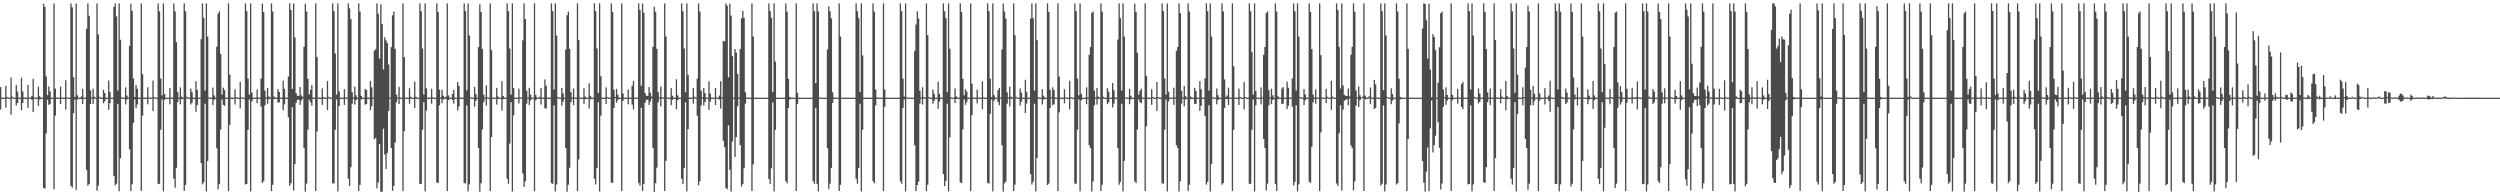<?xml version="1.0" encoding="UTF-8"?>
<svg xmlns="http://www.w3.org/2000/svg" width="1920" height="150">
  <path d="M0 66.853h1v17.289H0zM1 74.842h1v1.000H1zM2 74.995h1v1.000H2zM3 74.995h1v1.000H3zM4 65.989h1v16.710H4zM5 74.429h1v1.214H5zM6 74.995h1v1.000H6zM7 74.996h1v1.000H7zM8 59.476h1v28.570H8zM9 74.257h1v1.307H9zM10 74.995h1v1.000H10zM11 74.995h1v1.000H11zM12 65.338h1v15.688H12zM13 70.335h1v8.769H13zM14 74.925h1v1.000H14zM15 74.995h1v1.000H15zM16 59.654h1v24.884H16zM17 70.171h1v8.988H17zM18 74.909h1v1.000H18zM19 74.996h1v1.000H19zM20 74.995h1v1.000H20zM21 65.132h1v17.686H21zM22 74.748h1v1.000H22zM23 74.995h1v1.000H23zM24 73.573h1v2.999H24zM25 60.517h1v25.603H25zM26 74.761h1v1.000H26zM27 74.994h1v1.000H27zM28 74.995h1v1.000H28zM29 66.546h1v14.792H29zM30 73.839h1v2.541H30zM31 74.995h1v1.000H31zM32 74.995h1v1.000H32zM33 2.863h1v141.459H33zM34 5.317h1v139.565H34zM35 58.588h1v43.944H35zM36 73.075h1v3.499H36zM37 66.352h1v14.227H37zM38 70.205h1v9.573H38zM39 74.933h1v1.000H39zM40 74.997h1v1.000H40zM41 2.645h1v142.671H41zM42 68.017h1v20.812H42zM43 74.926h1v1.000H43zM44 74.987h1v1.000H44zM45 74.988h1v1.000H45zM46 66.456h1v13.502H46zM47 74.778h1v1.000H47zM48 74.995h1v1.000H48zM49 74.995h1v1.000H49zM50 61.628h1v22.585H50zM51 74.658h1v1.000H51zM52 74.995h1v1.000H52zM53 74.996h1v1.000H53zM54 2.605h1v140.200H54zM55 5.678h1v138.471H55zM56 59.273h1v27.604H56zM57 74.401h1v2.102H57zM58 2.598h1v143.477H58zM59 73.192h1v3.288H59zM60 75.001h1v1.000H60zM61 74.990h1v1.000H61zM62 74.034h1v1.996H62zM63 68.254h1v11.563H63zM64 74.888h1v1.000H64zM65 74.995h1v1.000H65zM66 22.081h1v108.526H66zM67 2.608h1v139.859H67zM68 12.108h1v129.329H68zM69 69.360h1v10.500H69zM70 74.797h1v1.000H70zM71 68.159h1v11.564H71zM72 74.288h1v1.396H72zM73 74.998h1v1.000H73zM74 2.618h1v143.864H74zM75 26.415h1v116.208H75zM76 74.268h1v1.324H76zM77 74.992h1v1.000H77zM78 74.988h1v1.000H78zM79 68.910h1v10.382H79zM80 71.352h1v6.465H80zM81 74.957h1v1.000H81zM82 74.994h1v1.000H82zM83 61.829h1v22.520H83zM84 70.616h1v8.588H84zM85 74.904h1v1.000H85zM86 74.994h1v1.000H86zM87 5.253h1v130.007H87zM88 2.626h1v139.794H88zM89 12.562h1v128.503H89zM90 69.416h1v10.398H90zM91 2.617h1v144.244H91zM92 30.512h1v91.118H92zM93 74.722h1v1.000H93zM94 74.992h1v1.000H94zM95 74.990h1v1.000H95zM96 67.107h1v13.131H96zM97 73.355h1v3.202H97zM98 74.995h1v1.000H98zM99 35.242h1v79.308H99zM100 2.804h1v143.916H100zM101 8.272h1v133.244H101zM102 60.283h1v34.079H102zM103 74.443h1v1.945H103zM104 65.292h1v17.850H104zM105 68.264h1v11.974H105zM106 74.908h1v1.000H106zM107 74.997h1v1.000H107zM108 2.613h1v144.022H108zM109 56.972h1v31.979H109zM110 74.907h1v1.000H110zM111 74.988h1v1.000H111zM112 74.989h1v1.000H112zM113 67.036h1v13.089H113zM114 74.702h1v1.000H114zM115 74.996h1v1.000H115zM116 74.995h1v1.000H116zM117 61.917h1v23.507H117zM118 74.552h1v1.000H118zM119 74.995h1v1.000H119zM120 74.995h1v1.000H120zM121 2.597h1v138.880H121zM122 8.751h1v132.376H122zM123 60.348h1v39.332H123zM124 73.293h1v3.086H124zM125 2.614h1v144.334H125zM126 72.255h1v4.351H126zM127 74.990h1v1.000H127zM128 74.991h1v1.000H128zM129 74.991h1v1.000H129zM130 67.683h1v12.483H130zM131 74.829h1v1.000H131zM132 74.995h1v1.000H132zM133 2.596h1v134.653H133zM134 8.770h1v135.401H134zM135 32.418h1v96.452H135zM136 70.810h1v7.741H136zM137 74.926h1v1.000H137zM138 67.090h1v13.091H138zM139 74.177h1v1.944H139zM140 74.998h1v1.000H140zM141 2.615h1v144.065H141zM142 8.722h1v133.305H142zM143 74.294h1v1.307H143zM144 74.993h1v1.000H144zM145 74.989h1v1.000H145zM146 68.075h1v12.130H146zM147 70.791h1v7.986H147zM148 74.943h1v1.000H148zM149 74.996h1v1.000H149zM150 62.346h1v23.485H150zM151 69.061h1v11.626H151zM152 74.895h1v1.000H152zM153 74.994h1v1.000H153zM154 30.089h1v95.180H154zM155 2.609h1v139.007H155zM156 13.742h1v126.267H156zM157 69.554h1v10.138H157zM158 2.609h1v144.379H158zM159 28.065h1v95.510H159zM160 74.747h1v1.000H160zM161 74.993h1v1.000H161zM162 74.990h1v1.000H162zM163 67.205h1v13.528H163zM164 73.335h1v3.217H164zM165 74.981h1v1.000H165zM166 35.946h1v77.922H166zM167 10.421h1v134.870H167zM168 8.594h1v132.627H168zM169 41.410h1v58.139H169zM170 72.673h1v3.693H170zM171 67.282h1v13.272H171zM172 69.190h1v12.139H172zM173 74.903h1v1.000H173zM174 74.998h1v1.000H174zM175 2.612h1v144.106H175zM176 57.373h1v38.543H176zM177 74.919h1v1.000H177zM178 74.988h1v1.000H178zM179 74.988h1v1.000H179zM180 68.565h1v11.696H180zM181 74.596h1v1.000H181zM182 74.996h1v1.000H182zM183 74.995h1v1.000H183zM184 62.831h1v20.453H184zM185 74.636h1v1.000H185zM186 74.995h1v1.000H186zM187 74.994h1v1.000H187zM188 2.606h1v139.082H188zM189 8.533h1v132.669H189zM190 60.328h1v39.396H190zM191 72.635h1v3.756H191zM192 2.614h1v144.394H192zM193 70.995h1v6.842H193zM194 74.937h1v1.000H194zM195 74.989h1v1.000H195zM196 74.991h1v1.000H196zM197 68.777h1v10.484H197zM198 74.835h1v1.000H198zM199 74.995h1v1.000H199zM200 60.391h1v21.353H200zM201 2.718h1v137.845H201zM202 9.234h1v129.858H202zM203 69.647h1v11.245H203zM204 74.808h1v1.000H204zM205 67.607h1v12.062H205zM206 74.026h1v2.059H206zM207 74.998h1v1.000H207zM208 2.613h1v144.114H208zM209 8.861h1v133.050H209zM210 74.202h1v1.870H210zM211 74.994h1v1.000H211zM212 74.989h1v1.000H212zM213 68.449h1v10.317H213zM214 70.678h1v7.966H214zM215 74.929h1v1.000H215zM216 74.995h1v1.000H216zM217 61.928h1v22.819H217zM218 68.248h1v11.941H218zM219 74.902h1v1.000H219zM220 74.995h1v1.000H220zM221 58.793h1v31.306H221zM222 2.605h1v140.100H222zM223 7.665h1v133.029H223zM224 68.290h1v14.076H224zM225 2.706h1v143.671H225zM226 28.649h1v97.423H226zM227 71.522h1v7.419H227zM228 73.553h1v3.080H228zM229 73.578h1v3.000H229zM230 66.819h1v13.718H230zM231 73.338h1v3.811H231zM232 74.280h1v1.374H232zM233 35.966h1v77.800H233zM234 2.862h1v144.288H234zM235 8.794h1v132.231H235zM236 60.479h1v39.084H236zM237 72.568h1v4.021H237zM238 69.064h1v9.554H238zM239 65.420h1v15.746H239zM240 74.824h1v1.000H240zM241 74.904h1v1.000H241zM242 2.610h1v144.097H242zM243 43.762h1v57.186H243zM244 74.879h1v1.000H244zM245 74.972h1v1.000H245zM246 74.968h1v1.000H246zM247 67.899h1v12.638H247zM248 74.515h1v1.099H248zM249 74.989h1v1.000H249zM250 74.993h1v1.000H250zM251 62.267h1v22.323H251zM252 74.351h1v1.208H252zM253 74.996h1v1.000H253zM254 74.995h1v1.000H254zM255 2.600h1v138.102H255zM256 8.541h1v132.490H256zM257 41.088h1v58.584H257zM258 72.640h1v3.747H258zM259 2.611h1v144.405H259zM260 70.216h1v11.204H260zM261 74.950h1v1.000H261zM262 74.991h1v1.000H262zM263 74.991h1v1.000H263zM264 68.456h1v12.142H264zM265 74.772h1v1.000H265zM266 74.995h1v1.000H266zM267 2.599h1v134.608H267zM268 6.375h1v136.442H268zM269 14.569h1v113.868H269zM270 70.849h1v8.758H270zM271 74.825h1v1.000H271zM272 66.509h1v13.789H272zM273 73.225h1v3.703H273zM274 74.986h1v1.000H274zM275 2.614h1v144.108H275zM276 8.882h1v133.019H276zM277 73.629h1v2.754H277zM278 74.995h1v1.000H278zM279 74.988h1v1.000H279zM280 68.227h1v12.147H280zM281 69.135h1v10.747H281zM282 74.910h1v1.000H282zM283 74.995h1v1.000H283zM284 62.178h1v22.550H284zM285 67.043h1v14.663H285zM286 74.894h1v1.000H286zM287 38.971h1v67.918H287zM288 37.841h1v68.118H288zM289 2.611h1v142.021H289zM290 10.605h1v129.506H290zM291 45.026h1v65.619H291zM292 3.270h1v143.985H292zM293 18.327h1v128.966H293zM294 53.339h1v45.468H294zM295 28.620h1v90.064H295zM296 31.012h1v98.775H296zM297 33.068h1v84.366H297zM298 49.530h1v35.764H298zM299 74.948h1v1.000H299zM300 36.175h1v77.465H300zM301 11.761h1v134.815H301zM302 8.795h1v133.952H302zM303 37.518h1v71.967H303zM304 72.686h1v5.812H304zM305 74.888h1v1.000H305zM306 66.700h1v13.182H306zM307 74.882h1v1.000H307zM308 74.997h1v1.000H308zM309 2.612h1v144.131H309zM310 43.891h1v56.976H310zM311 74.862h1v1.000H311zM312 74.990h1v1.000H312zM313 74.988h1v1.000H313zM314 67.791h1v11.927H314zM315 74.229h1v1.547H315zM316 74.995h1v1.000H316zM317 74.995h1v1.000H317zM318 62.690h1v20.312H318zM319 74.253h1v1.517H319zM320 74.995h1v1.000H320zM321 74.994h1v1.000H321zM322 2.611h1v138.672H322zM323 8.612h1v132.622H323zM324 37.267h1v62.354H324zM325 72.644h1v5.911H325zM326 2.615h1v144.404H326zM327 67.714h1v17.227H327zM328 74.931h1v1.000H328zM329 74.991h1v1.000H329zM330 74.991h1v1.000H330zM331 68.203h1v11.443H331zM332 74.770h1v1.000H332zM333 74.995h1v1.000H333zM334 74.995h1v1.000H334zM335 2.568h1v137.684H335zM336 9.152h1v131.447H336zM337 68.807h1v12.078H337zM338 74.809h1v1.000H338zM339 68.978h1v10.272H339zM340 73.496h1v2.890H340zM341 74.963h1v1.000H341zM342 74.176h1v1.687H342zM343 2.613h1v144.123H343zM344 73.199h1v3.668H344zM345 74.995h1v1.000H345zM346 74.988h1v1.000H346zM347 72.174h1v4.626H347zM348 68.913h1v10.702H348zM349 74.920h1v1.000H349zM350 74.995h1v1.000H350zM351 62.956h1v21.882H351zM352 66.041h1v15.842H352zM353 74.860h1v1.000H353zM354 74.995h1v1.000H354zM355 74.977h1v1.000H355zM356 2.605h1v137.886H356zM357 8.487h1v132.526H357zM358 69.363h1v11.593H358zM359 2.613h1v144.405H359zM360 27.232h1v114.399H360zM361 74.498h1v1.000H361zM362 74.995h1v1.000H362zM363 74.990h1v1.000H363zM364 66.743h1v15.213H364zM365 72.270h1v5.267H365zM366 74.943h1v1.000H366zM367 36.141h1v77.540H367zM368 3.306h1v143.966H368zM369 9.112h1v131.631H369zM370 37.601h1v61.791H370zM371 72.684h1v5.813H371zM372 74.929h1v1.000H372zM373 65.598h1v15.535H373zM374 74.770h1v1.000H374zM375 74.996h1v1.000H375zM376 2.612h1v144.125H376zM377 38.511h1v66.701H377zM378 74.842h1v1.000H378zM379 74.989h1v1.000H379zM380 74.989h1v1.000H380zM381 67.600h1v12.745H381zM382 74.144h1v1.734H382zM383 74.996h1v1.000H383zM384 74.995h1v1.000H384zM385 62.236h1v22.642H385zM386 73.727h1v2.471H386zM387 74.995h1v1.000H387zM388 74.994h1v1.000H388zM389 2.603h1v134.704H389zM390 8.572h1v132.579H390zM391 37.247h1v73.039H391zM392 72.642h1v5.920H392zM393 2.611h1v144.410H393zM394 67.631h1v21.016H394zM395 74.936h1v1.000H395zM396 74.991h1v1.000H396zM397 74.991h1v1.000H397zM398 68.068h1v11.449H398zM399 74.649h1v1.000H399zM400 74.995h1v1.000H400zM401 30.977h1v102.178H401zM402 2.598h1v140.982H402zM403 14.576h1v124.682H403zM404 69.650h1v9.956H404zM405 74.809h1v1.000H405zM406 67.359h1v13.378H406zM407 72.495h1v4.766H407zM408 74.953h1v1.000H408zM409 74.996h1v1.000H409zM410 2.614h1v144.111H410zM411 72.930h1v4.083H411zM412 74.995h1v1.000H412zM413 74.989h1v1.000H413zM414 74.307h1v1.455H414zM415 67.609h1v12.726H415zM416 74.877h1v1.000H416zM417 74.994h1v1.000H417zM418 60.972h1v22.203H418zM419 65.872h1v17.458H419zM420 74.829h1v1.000H420zM421 74.995h1v1.000H421zM422 74.995h1v1.000H422zM423 2.602h1v138.114H423zM424 8.562h1v132.662H424zM425 68.732h1v12.222H425zM426 2.613h1v144.404H426zM427 27.228h1v114.408H427zM428 74.445h1v1.000H428zM429 74.995h1v1.000H429zM430 74.990h1v1.000H430zM431 67.484h1v13.678H431zM432 71.710h1v6.462H432zM433 74.946h1v1.000H433zM434 37.982h1v75.721H434zM435 11.679h1v135.554H435zM436 8.857h1v132.981H436zM437 37.466h1v91.368H437zM438 70.867h1v7.638H438zM439 74.923h1v1.000H439zM440 67.925h1v12.766H440zM441 74.784h1v1.000H441zM442 74.997h1v1.000H442zM443 2.614h1v144.125H443zM444 30.784h1v91.662H444zM445 74.814h1v1.000H445zM446 74.989h1v1.000H446zM447 74.989h1v1.000H447zM448 67.851h1v11.939H448zM449 74.213h1v1.905H449zM450 74.995h1v1.000H450zM451 74.995h1v1.000H451zM452 64.023h1v19.273H452zM453 73.660h1v2.615H453zM454 74.995h1v1.000H454zM455 74.994h1v1.000H455zM456 2.604h1v134.707H456zM457 8.656h1v132.898H457zM458 37.226h1v91.828H458zM459 71.438h1v7.125H459zM460 2.614h1v144.405H460zM461 58.516h1v30.339H461zM462 74.924h1v1.000H462zM463 74.990h1v1.000H463zM464 74.989h1v1.000H464zM465 67.197h1v12.615H465zM466 74.550h1v1.000H466zM467 74.995h1v1.000H467zM468 74.995h1v1.000H468zM469 2.594h1v137.559H469zM470 9.201h1v131.342H470zM471 68.794h1v14.076H471zM472 74.454h1v1.000H472zM473 68.200h1v10.763H473zM474 72.731h1v4.279H474zM475 74.959h1v1.000H475zM476 74.995h1v1.000H476zM477 2.613h1v144.120H477zM478 71.817h1v5.589H478zM479 74.955h1v1.000H479zM480 74.988h1v1.000H480zM481 74.990h1v1.000H481zM482 68.742h1v11.422H482zM483 74.854h1v1.000H483zM484 74.995h1v1.000H484zM485 65.887h1v14.428H485zM486 62.175h1v21.883H486zM487 74.845h1v1.000H487zM488 74.995h1v1.000H488zM489 74.995h1v1.000H489zM490 2.599h1v137.804H490zM491 7.567h1v134.993H491zM492 65.948h1v16.848H492zM493 2.752h1v143.966H493zM494 9.831h1v131.402H494zM495 71.551h1v7.326H495zM496 73.553h1v3.083H496zM497 73.575h1v3.004H497zM498 66.859h1v13.743H498zM499 71.252h1v6.791H499zM500 74.114h1v1.539H500zM501 36.007h1v77.728H501zM502 5.248h1v142.059H502zM503 9.125h1v131.571H503zM504 37.490h1v91.222H504zM505 70.794h1v7.775H505zM506 74.723h1v1.000H506zM507 66.441h1v15.310H507zM508 74.752h1v1.000H508zM509 74.898h1v1.000H509zM510 2.612h1v144.101H510zM511 28.062h1v95.452H511zM512 74.742h1v1.000H512zM513 74.971h1v1.000H513zM514 74.966h1v1.000H514zM515 67.740h1v13.005H515zM516 73.495h1v3.178H516zM517 74.975h1v1.000H517zM518 74.990h1v1.000H518zM519 60.855h1v23.061H519zM520 73.159h1v3.907H520zM521 74.994h1v1.000H521zM522 74.995h1v1.000H522zM523 2.602h1v134.707H523zM524 8.634h1v132.614H524zM525 37.230h1v91.791H525zM526 70.799h1v7.764H526zM527 2.617h1v144.401H527zM528 57.557h1v41.634H528zM529 74.911h1v1.000H529zM530 74.991h1v1.000H530zM531 74.991h1v1.000H531zM532 67.538h1v12.101H532zM533 74.309h1v1.262H533zM534 74.995h1v1.000H534zM535 60.441h1v28.510H535zM536 2.598h1v139.708H536zM537 8.801h1v130.517H537zM538 69.647h1v11.248H538zM539 74.807h1v1.000H539zM540 67.557h1v13.433H540zM541 71.627h1v6.633H541zM542 74.940h1v1.000H542zM543 74.996h1v1.000H543zM544 62.414h1v21.955H544zM545 71.895h1v6.196H545zM546 74.921h1v1.000H546zM547 74.995h1v1.000H547zM548 74.994h1v1.000H548zM549 67.515h1v13.187H549zM550 74.796h1v1.000H550zM551 74.996h1v1.000H551zM552 73.350h1v3.093H552zM553 62.324h1v21.093H553zM554 74.767h1v1.000H554zM555 31.409h1v76.625H555zM556 31.863h1v81.062H556zM557 2.601h1v141.721H557zM558 4.397h1v140.925H558zM559 59.404h1v36.927H559zM560 2.806h1v127.634H560zM561 11.985h1v135.116H561zM562 43.092h1v65.540H562zM563 74.949h1v1.000H563zM564 37.692h1v82.912H564zM565 40.431h1v64.794H565zM566 56.742h1v24.936H566zM567 74.942h1v1.000H567zM568 37.649h1v73.868H568zM569 14.023h1v129.177H569zM570 8.434h1v132.949H570zM571 13.793h1v115.429H571zM572 70.832h1v8.805H572zM573 74.869h1v1.000H573zM574 74.972h1v1.000H574zM575 74.995h1v1.000H575zM576 74.997h1v1.000H576zM577 2.612h1v144.084H577zM578 27.983h1v98.236H578zM579 74.932h1v1.000H579zM580 74.991h1v1.000H580zM581 74.989h1v1.000H581zM582 74.993h1v1.000H582zM583 74.996h1v1.000H583zM584 74.995h1v1.000H584zM585 74.995h1v1.000H585zM586 74.995h1v1.000H586zM587 74.995h1v1.000H587zM588 74.995h1v1.000H588zM589 74.996h1v1.000H589zM590 2.621h1v134.785H590zM591 8.477h1v132.767H591zM592 13.735h1v115.544H592zM593 70.775h1v7.808H593zM594 2.616h1v144.375H594zM595 47.304h1v52.433H595zM596 74.990h1v1.000H596zM597 74.991h1v1.000H597zM598 74.990h1v1.000H598zM599 74.995h1v1.000H599zM600 74.996h1v1.000H600zM601 74.994h1v1.000H601zM602 74.995h1v1.000H602zM603 2.597h1v136.570H603zM604 8.921h1v131.915H604zM605 60.464h1v22.454H605zM606 74.452h1v1.913H606zM607 74.969h1v1.000H607zM608 74.983h1v1.000H608zM609 74.998h1v1.000H609zM610 74.997h1v1.000H610zM611 2.613h1v144.097H611zM612 71.208h1v8.640H612zM613 75.002h1v1.000H613zM614 74.988h1v1.000H614zM615 74.989h1v1.000H615zM616 74.996h1v1.000H616zM617 74.996h1v1.000H617zM618 74.995h1v1.000H618zM619 74.995h1v1.000H619zM620 74.995h1v1.000H620zM621 74.995h1v1.000H621zM622 74.996h1v1.000H622zM623 74.995h1v1.000H623zM624 2.603h1v136.660H624zM625 8.576h1v132.575H625zM626 63.854h1v19.131H626zM627 2.615h1v138.602H627zM628 8.827h1v138.179H628zM629 74.814h1v1.000H629zM630 74.999h1v1.000H630zM631 74.990h1v1.000H631zM632 74.992h1v1.000H632zM633 74.996h1v1.000H633zM634 74.996h1v1.000H634zM635 37.915h1v75.853H635zM636 4.935h1v140.303H636zM637 8.740h1v132.366H637zM638 14.102h1v114.834H638zM639 70.858h1v8.207H639zM640 74.923h1v1.000H640zM641 74.973h1v1.000H641zM642 74.995h1v1.000H642zM643 74.997h1v1.000H643zM644 2.614h1v144.110H644zM645 28.056h1v113.861H645zM646 74.897h1v1.000H646zM647 74.989h1v1.000H647zM648 74.988h1v1.000H648zM649 74.993h1v1.000H649zM650 74.996h1v1.000H650zM651 74.996h1v1.000H651zM652 74.995h1v1.000H652zM653 74.995h1v1.000H653zM654 74.996h1v1.000H654zM655 74.995h1v1.000H655zM656 74.995h1v1.000H656zM657 2.610h1v134.711H657zM658 8.614h1v132.493H658zM659 13.908h1v115.206H659zM660 70.789h1v8.882H660zM661 2.614h1v144.397H661zM662 42.525h1v57.176H662zM663 74.983h1v1.000H663zM664 74.991h1v1.000H664zM665 74.991h1v1.000H665zM666 74.995h1v1.000H666zM667 74.996h1v1.000H667zM668 74.995h1v1.000H668zM669 74.995h1v1.000H669zM670 2.597h1v136.557H670zM671 9.026h1v131.721H671zM672 68.779h1v12.121H672zM673 74.808h1v1.000H673zM674 74.972h1v1.000H674zM675 74.989h1v1.000H675zM676 74.999h1v1.000H676zM677 74.996h1v1.000H677zM678 2.611h1v144.104H678zM679 68.699h1v13.319H679zM680 75.004h1v1.000H680zM681 74.988h1v1.000H681zM682 74.989h1v1.000H682zM683 74.996h1v1.000H683zM684 74.996h1v1.000H684zM685 74.996h1v1.000H685zM686 74.995h1v1.000H686zM687 74.995h1v1.000H687zM688 74.995h1v1.000H688zM689 74.995h1v1.000H689zM690 74.996h1v1.000H690zM691 2.602h1v136.638H691zM692 8.621h1v132.477H692zM693 60.347h1v22.632H693zM694 74.177h1v2.201H694zM695 2.614h1v144.399H695zM696 74.790h1v1.000H696zM697 74.999h1v1.000H697zM698 74.991h1v1.000H698zM699 74.991h1v1.000H699zM700 74.996h1v1.000H700zM701 74.996h1v1.000H701zM702 39.034h1v72.514H702zM703 18.845h1v127.903H703zM704 8.719h1v133.432H704zM705 14.191h1v125.404H705zM706 69.666h1v9.934H706zM707 74.807h1v1.000H707zM708 67.023h1v13.286H708zM709 74.479h1v1.018H709zM710 74.998h1v1.000H710zM711 2.615h1v144.117H711zM712 26.996h1v114.902H712zM713 74.497h1v1.000H713zM714 74.992h1v1.000H714zM715 74.988h1v1.000H715zM716 68.755h1v10.977H716zM717 71.963h1v5.482H717zM718 74.950h1v1.000H718zM719 74.996h1v1.000H719zM720 62.722h1v20.818H720zM721 72.072h1v6.052H721zM722 74.910h1v1.000H722zM723 74.996h1v1.000H723zM724 2.599h1v131.081H724zM725 8.591h1v134.341H725zM726 13.938h1v125.033H726zM727 70.794h1v8.873H727zM728 2.611h1v144.406H728zM729 37.390h1v68.105H729zM730 74.757h1v1.000H730zM731 74.991h1v1.000H731zM732 74.991h1v1.000H732zM733 67.926h1v11.237H733zM734 74.084h1v1.954H734zM735 74.995h1v1.000H735zM736 74.995h1v1.000H736zM737 2.592h1v137.514H737zM738 9.222h1v131.430H738zM739 60.536h1v38.826H739zM740 73.209h1v3.163H740zM741 68.497h1v11.917H741zM742 70.319h1v8.087H742zM743 74.931h1v1.000H743zM744 74.997h1v1.000H744zM745 2.611h1v144.119H745zM746 64.241h1v24.182H746zM747 74.931h1v1.000H747zM748 74.987h1v1.000H748zM749 74.989h1v1.000H749zM750 68.793h1v10.594H750zM751 74.749h1v1.000H751zM752 74.995h1v1.000H752zM753 74.996h1v1.000H753zM754 62.386h1v21.563H754zM755 74.648h1v1.000H755zM756 74.995h1v1.000H756zM757 74.994h1v1.000H757zM758 2.599h1v137.799H758zM759 8.560h1v132.482H759zM760 60.363h1v27.208H760zM761 74.448h1v1.939H761zM762 2.613h1v144.404H762zM763 73.168h1v3.933H763zM764 75.000h1v1.000H764zM765 74.990h1v1.000H765zM766 69.221h1v9.068H766zM767 67.481h1v13.364H767zM768 74.879h1v1.000H768zM769 37.984h1v73.517H769zM770 2.713h1v144.433H770zM771 8.849h1v132.001H771zM772 14.272h1v125.134H772zM773 70.868h1v8.726H773zM774 74.805h1v1.000H774zM775 66.541h1v15.230H775zM776 74.209h1v1.614H776zM777 74.998h1v1.000H777zM778 2.615h1v144.118H778zM779 27.004h1v114.884H779zM780 74.378h1v1.065H780zM781 74.992h1v1.000H781zM782 74.988h1v1.000H782zM783 67.937h1v13.051H783zM784 71.090h1v7.023H784zM785 74.932h1v1.000H785zM786 74.995h1v1.000H786zM787 61.219h1v25.492H787zM788 70.517h1v9.003H788zM789 74.905h1v1.000H789zM790 74.996h1v1.000H790zM791 14.273h1v119.384H791zM792 2.598h1v139.119H792zM793 13.950h1v125.735H793zM794 69.587h1v10.079H794zM795 2.615h1v144.401H795zM796 30.873h1v90.432H796zM797 74.707h1v1.000H797zM798 74.991h1v1.000H798zM799 74.990h1v1.000H799zM800 68.504h1v11.757H800zM801 73.563h1v2.860H801zM802 74.987h1v1.000H802zM803 74.995h1v1.000H803zM804 2.594h1v139.518H804zM805 9.042h1v131.959H805zM806 68.801h1v14.073H806zM807 74.514h1v1.000H807zM808 67.092h1v13.748H808zM809 69.116h1v11.033H809zM810 74.910h1v1.000H810zM811 74.995h1v1.000H811zM812 2.612h1v144.110H812zM813 58.845h1v27.499H813zM814 74.927h1v1.000H814zM815 74.988h1v1.000H815zM816 74.989h1v1.000H816zM817 68.518h1v10.901H817zM818 74.646h1v1.000H818zM819 74.996h1v1.000H819zM820 74.995h1v1.000H820zM821 61.999h1v21.955H821zM822 74.606h1v1.000H822zM823 74.995h1v1.000H823zM824 74.995h1v1.000H824zM825 2.599h1v138.351H825zM826 8.568h1v132.572H826zM827 60.367h1v39.279H827zM828 73.176h1v3.211H828zM829 2.614h1v144.402H829zM830 72.115h1v4.886H830zM831 75.002h1v1.000H831zM832 74.989h1v1.000H832zM833 74.992h1v1.000H833zM834 67.061h1v13.024H834zM835 74.864h1v1.000H835zM836 42.087h1v69.431H836zM837 36.116h1v77.590H837zM838 9.987h1v137.124H838zM839 8.842h1v130.617H839zM840 69.671h1v11.099H840zM841 74.806h1v1.000H841zM842 67.493h1v12.816H842zM843 74.142h1v1.763H843zM844 74.998h1v1.000H844zM845 2.615h1v144.123H845zM846 8.887h1v132.999H846zM847 74.346h1v1.384H847zM848 74.992h1v1.000H848zM849 74.989h1v1.000H849zM850 67.664h1v12.314H850zM851 70.352h1v8.322H851zM852 74.944h1v1.000H852zM853 74.995h1v1.000H853zM854 63.738h1v18.815H854zM855 69.228h1v10.336H855zM856 74.902h1v1.000H856zM857 74.995h1v1.000H857zM858 30.360h1v83.463H858zM859 2.600h1v139.268H859zM860 13.937h1v125.768H860zM861 69.588h1v10.076H861zM862 2.614h1v144.404H862zM863 28.134h1v95.368H863zM864 74.754h1v1.000H864zM865 74.992h1v1.000H865zM866 74.989h1v1.000H866zM867 68.302h1v11.782H867zM868 73.539h1v2.866H868zM869 74.954h1v1.000H869zM870 74.995h1v1.000H870zM871 2.743h1v136.543H871zM872 9.235h1v131.391H872zM873 40.522h1v58.839H873zM874 72.670h1v3.700H874zM875 69.717h1v8.824H875zM876 68.141h1v11.167H876zM877 74.923h1v1.000H877zM878 74.997h1v1.000H878zM879 2.612h1v144.118H879zM880 58.256h1v38.745H880zM881 74.876h1v1.000H881zM882 74.988h1v1.000H882zM883 74.989h1v1.000H883zM884 68.505h1v11.997H884zM885 74.520h1v1.000H885zM886 74.995h1v1.000H886zM887 74.996h1v1.000H887zM888 62.943h1v22.363H888zM889 74.560h1v1.000H889zM890 74.996h1v1.000H890zM891 74.995h1v1.000H891zM892 2.598h1v138.151H892zM893 8.577h1v132.547H893zM894 60.370h1v39.270H894zM895 72.640h1v3.747H895zM896 2.613h1v144.405H896zM897 70.376h1v7.573H897zM898 74.943h1v1.000H898zM899 74.990h1v1.000H899zM900 74.991h1v1.000H900zM901 67.348h1v13.235H901zM902 74.814h1v1.000H902zM903 39.087h1v72.416H903zM904 36.134h1v77.554H904zM905 2.600h1v144.476H905zM906 10.070h1v129.261H906zM907 69.678h1v9.912H907zM908 74.806h1v1.000H908zM909 66.061h1v15.556H909zM910 73.816h1v2.505H910zM911 74.998h1v1.000H911zM912 2.613h1v144.122H912zM913 8.887h1v132.998H913zM914 74.124h1v1.938H914zM915 74.992h1v1.000H915zM916 74.988h1v1.000H916zM917 67.516h1v12.303H917zM918 69.913h1v9.861H918zM919 74.922h1v1.000H919zM920 74.995h1v1.000H920zM921 62.232h1v23.017H921zM922 68.560h1v12.689H922zM923 74.891h1v1.000H923zM924 74.996h1v1.000H924zM925 60.172h1v28.992H925zM926 2.602h1v139.196H926zM927 8.610h1v131.085H927zM928 69.588h1v11.257H928zM929 2.615h1v144.405H929zM930 28.134h1v97.721H930zM931 74.667h1v1.000H931zM932 74.993h1v1.000H932zM933 74.990h1v1.000H933zM934 67.928h1v12.190H934zM935 73.200h1v3.640H935zM936 74.951h1v1.000H936zM937 74.996h1v1.000H937zM938 2.594h1v139.231H938zM939 8.783h1v131.798H939zM940 60.970h1v21.901H940zM941 74.455h1v1.420H941zM942 73.314h1v2.893H942zM943 67.262h1v13.429H943zM944 74.896h1v1.000H944zM945 74.996h1v1.000H945zM946 2.612h1v144.110H946zM947 50.900h1v48.892H947zM948 74.894h1v1.000H948zM949 74.989h1v1.000H949zM950 74.989h1v1.000H950zM951 68.049h1v12.469H951zM952 74.401h1v1.094H952zM953 74.996h1v1.000H953zM954 74.994h1v1.000H954zM955 63.040h1v21.075H955zM956 74.442h1v1.000H956zM957 74.995h1v1.000H957zM958 74.995h1v1.000H958zM959 2.597h1v138.638H959zM960 8.582h1v132.551H960zM961 40.070h1v59.584H961zM962 72.640h1v3.748H962zM963 2.612h1v144.404H963zM964 69.894h1v10.951H964zM965 74.944h1v1.000H965zM966 74.990h1v1.000H966zM967 74.992h1v1.000H967zM968 67.107h1v13.074H968zM969 74.791h1v1.000H969zM970 42.093h1v64.682H970zM971 36.116h1v77.584H971zM972 10.064h1v136.254H972zM973 8.798h1v132.187H973zM974 69.244h1v11.650H974zM975 74.807h1v1.000H975zM976 68.154h1v11.861H976zM977 73.177h1v3.600H977zM978 74.992h1v1.000H978zM979 2.613h1v138.531H979zM980 8.886h1v137.851H980zM981 73.929h1v2.182H981zM982 74.995h1v1.000H982zM983 74.988h1v1.000H983zM984 68.004h1v11.920H984zM985 66.878h1v12.665H985zM986 74.905h1v1.000H986zM987 74.994h1v1.000H987zM988 62.703h1v21.102H988zM989 67.358h1v13.833H989zM990 74.869h1v1.000H990zM991 74.995h1v1.000H991zM992 60.172h1v21.685H992zM993 2.600h1v139.868H993zM994 8.648h1v131.033H994zM995 69.588h1v11.368H995zM996 2.613h1v144.405H996zM997 28.132h1v113.505H997zM998 74.459h1v1.000H998zM999 74.992h1v1.000H999zM1000 74.990h1v1.000H1000zM1001 68.230h1v12.422H1001zM1002 72.584h1v4.422H1002zM1003 74.957h1v1.000H1003zM1004 74.995h1v1.000H1004zM1005 2.540h1v136.979H1005zM1006 9.217h1v131.442H1006zM1007 37.613h1v75.084H1007zM1008 72.667h1v5.856H1008zM1009 74.926h1v1.000H1009zM1010 68.591h1v11.002H1010zM1011 74.846h1v1.000H1011zM1012 74.997h1v1.000H1012zM1013 2.610h1v144.125H1013zM1014 42.385h1v59.308H1014zM1015 74.861h1v1.000H1015zM1016 74.988h1v1.000H1016zM1017 74.988h1v1.000H1017zM1018 68.222h1v10.959H1018zM1019 74.353h1v1.283H1019zM1020 74.995h1v1.000H1020zM1021 74.995h1v1.000H1021zM1022 62.038h1v22.283H1022zM1023 74.263h1v1.404H1023zM1024 74.995h1v1.000H1024zM1025 74.995h1v1.000H1025zM1026 2.603h1v138.299H1026zM1027 7.641h1v135.151H1027zM1028 35.949h1v66.279H1028zM1029 67.994h1v12.831H1029zM1030 2.705h1v143.679H1030zM1031 65.630h1v18.520H1031zM1032 72.815h1v4.610H1032zM1033 73.580h1v3.000H1033zM1034 73.731h1v2.453H1034zM1035 67.962h1v12.898H1035zM1036 74.092h1v1.717H1036zM1037 42.020h1v69.577H1037zM1038 36.003h1v77.733H1038zM1039 2.633h1v143.594H1039zM1040 8.987h1v130.344H1040zM1041 69.517h1v11.531H1041zM1042 74.684h1v1.000H1042zM1043 66.335h1v15.874H1043zM1044 73.103h1v3.935H1044zM1045 74.881h1v1.000H1045zM1046 74.186h1v1.147H1046zM1047 2.615h1v144.099H1047zM1048 73.455h1v2.920H1048zM1049 74.977h1v1.000H1049zM1050 74.967h1v1.000H1050zM1051 73.920h1v1.754H1051zM1052 67.250h1v12.743H1052zM1053 74.898h1v1.000H1053zM1054 74.992h1v1.000H1054zM1055 61.323h1v22.369H1055zM1056 64.824h1v18.088H1056zM1057 74.850h1v1.000H1057zM1058 74.995h1v1.000H1058zM1059 74.976h1v1.000H1059zM1060 2.600h1v139.959H1060zM1061 8.598h1v132.482H1061zM1062 69.150h1v11.812H1062zM1063 2.617h1v144.399H1063zM1064 27.230h1v114.407H1064zM1065 74.386h1v1.000H1065zM1066 74.995h1v1.000H1066zM1067 74.990h1v1.000H1067zM1068 67.846h1v12.236H1068zM1069 72.141h1v5.157H1069zM1070 74.950h1v1.000H1070zM1071 74.996h1v1.000H1071zM1072 2.594h1v139.083H1072zM1073 8.946h1v131.744H1073zM1074 60.522h1v34.228H1074zM1075 74.455h1v1.916H1075zM1076 74.971h1v1.000H1076zM1077 74.982h1v1.000H1077zM1078 74.998h1v1.000H1078zM1079 74.996h1v1.000H1079zM1080 2.613h1v144.109H1080zM1081 37.520h1v69.155H1081zM1082 74.979h1v1.000H1082zM1083 74.989h1v1.000H1083zM1084 74.988h1v1.000H1084zM1085 74.994h1v1.000H1085zM1086 74.996h1v1.000H1086zM1087 74.995h1v1.000H1087zM1088 74.996h1v1.000H1088zM1089 74.995h1v1.000H1089zM1090 74.995h1v1.000H1090zM1091 74.995h1v1.000H1091zM1092 21.911h1v101.787H1092zM1093 2.633h1v137.710H1093zM1094 3.087h1v144.071H1094zM1095 15.546h1v116.275H1095zM1096 44.977h1v68.258H1096zM1097 2.824h1v143.968H1097zM1098 53.424h1v45.205H1098zM1099 74.629h1v2.515H1099zM1100 26.262h1v90.853H1100zM1101 28.458h1v82.984H1101zM1102 38.490h1v65.715H1102zM1103 74.908h1v1.000H1103zM1104 63.610h1v30.184H1104zM1105 36.276h1v77.259H1105zM1106 10.193h1v135.382H1106zM1107 8.948h1v131.944H1107zM1108 68.825h1v13.210H1108zM1109 74.632h1v1.000H1109zM1110 67.087h1v13.399H1110zM1111 72.897h1v4.336H1111zM1112 74.958h1v1.000H1112zM1113 74.997h1v1.000H1113zM1114 2.614h1v144.140H1114zM1115 72.862h1v4.138H1115zM1116 74.992h1v1.000H1116zM1117 74.988h1v1.000H1117zM1118 74.936h1v1.000H1118zM1119 68.373h1v11.231H1119zM1120 74.805h1v1.000H1120zM1121 74.995h1v1.000H1121zM1122 64.549h1v17.538H1122zM1123 62.924h1v20.941H1123zM1124 74.852h1v1.000H1124zM1125 74.995h1v1.000H1125zM1126 74.995h1v1.000H1126zM1127 2.601h1v139.027H1127zM1128 8.614h1v132.669H1128zM1129 68.736h1v12.214H1129zM1130 2.612h1v144.419H1130zM1131 27.258h1v114.342H1131zM1132 74.360h1v1.164H1132zM1133 74.994h1v1.000H1133zM1134 74.991h1v1.000H1134zM1135 67.866h1v11.587H1135zM1136 71.844h1v6.263H1136zM1137 74.946h1v1.000H1137zM1138 74.995h1v1.000H1138zM1139 2.573h1v137.312H1139zM1140 9.141h1v131.457H1140zM1141 37.674h1v90.733H1141zM1142 70.853h1v7.663H1142zM1143 74.926h1v1.000H1143zM1144 68.084h1v12.654H1144zM1145 74.831h1v1.000H1145zM1146 74.998h1v1.000H1146zM1147 2.609h1v144.130H1147zM1148 30.718h1v90.661H1148zM1149 74.816h1v1.000H1149zM1150 74.989h1v1.000H1150zM1151 74.988h1v1.000H1151zM1152 68.434h1v10.911H1152zM1153 74.160h1v1.734H1153zM1154 74.996h1v1.000H1154zM1155 74.995h1v1.000H1155zM1156 62.089h1v22.707H1156zM1157 73.816h1v2.322H1157zM1158 74.995h1v1.000H1158zM1159 74.994h1v1.000H1159zM1160 2.606h1v134.673H1160zM1161 8.695h1v133.095H1161zM1162 37.225h1v91.810H1162zM1163 71.269h1v7.293H1163zM1164 2.614h1v144.407H1164zM1165 57.417h1v30.169H1165zM1166 74.910h1v1.000H1166zM1167 74.990h1v1.000H1167zM1168 74.991h1v1.000H1168zM1169 67.075h1v13.740H1169zM1170 74.475h1v1.026H1170zM1171 51.957h1v54.781H1171zM1172 36.146h1v77.521H1172zM1173 4.248h1v141.511H1173zM1174 8.793h1v132.254H1174zM1175 68.820h1v12.064H1175zM1176 74.807h1v1.000H1176zM1177 66.046h1v14.898H1177zM1178 71.998h1v5.699H1178zM1179 74.945h1v1.000H1179zM1180 74.997h1v1.000H1180zM1181 2.613h1v144.124H1181zM1182 71.742h1v5.543H1182zM1183 74.954h1v1.000H1183zM1184 74.988h1v1.000H1184zM1185 74.990h1v1.000H1185zM1186 67.693h1v12.577H1186zM1187 74.807h1v1.000H1187zM1188 74.995h1v1.000H1188zM1189 73.310h1v4.106H1189zM1190 61.957h1v23.915H1190zM1191 74.825h1v1.000H1191zM1192 74.995h1v1.000H1192zM1193 74.995h1v1.000H1193zM1194 2.601h1v138.537H1194zM1195 8.546h1v132.831H1195zM1196 68.719h1v13.469H1196zM1197 2.611h1v144.408H1197zM1198 8.888h1v132.745H1198zM1199 74.328h1v1.353H1199zM1200 74.996h1v1.000H1200zM1201 74.990h1v1.000H1201zM1202 67.984h1v11.953H1202zM1203 71.143h1v7.597H1203zM1204 74.930h1v1.000H1204zM1205 74.995h1v1.000H1205zM1206 2.595h1v140.611H1206zM1207 9.138h1v131.989H1207zM1208 59.609h1v39.836H1208zM1209 72.671h1v3.698H1209zM1210 74.972h1v1.000H1210zM1211 67.153h1v13.836H1211zM1212 74.787h1v1.000H1212zM1213 74.997h1v1.000H1213zM1214 2.613h1v144.112H1214zM1215 28.086h1v95.443H1215zM1216 74.732h1v1.000H1216zM1217 74.990h1v1.000H1217zM1218 74.988h1v1.000H1218zM1219 68.660h1v11.340H1219zM1220 73.421h1v3.024H1220zM1221 74.988h1v1.000H1221zM1222 74.996h1v1.000H1222zM1223 62.151h1v21.521H1223zM1224 73.294h1v3.694H1224zM1225 74.995h1v1.000H1225zM1226 74.995h1v1.000H1226zM1227 2.602h1v134.694H1227zM1228 8.630h1v132.759H1228zM1229 37.248h1v91.742H1229zM1230 70.795h1v7.771H1230zM1231 2.615h1v144.401H1231zM1232 49.222h1v48.875H1232zM1233 74.899h1v1.000H1233zM1234 74.990h1v1.000H1234zM1235 74.990h1v1.000H1235zM1236 68.303h1v11.782H1236zM1237 74.504h1v1.024H1237zM1238 74.995h1v1.000H1238zM1239 36.111h1v77.596H1239zM1240 9.716h1v134.634H1240zM1241 8.866h1v132.175H1241zM1242 63.411h1v19.482H1242zM1243 74.456h1v1.053H1243zM1244 66.191h1v14.158H1244zM1245 70.810h1v7.509H1245zM1246 74.944h1v1.000H1246zM1247 74.996h1v1.000H1247zM1248 2.616h1v144.122H1248zM1249 68.269h1v10.718H1249zM1250 74.950h1v1.000H1250zM1251 74.988h1v1.000H1251zM1252 74.989h1v1.000H1252zM1253 67.408h1v12.013H1253zM1254 74.826h1v1.000H1254zM1255 74.994h1v1.000H1255zM1256 74.573h1v1.343H1256zM1257 62.559h1v21.490H1257zM1258 74.671h1v1.000H1258zM1259 74.996h1v1.000H1259zM1260 74.995h1v1.000H1260zM1261 2.599h1v138.842H1261zM1262 8.603h1v132.536H1262zM1263 68.716h1v14.256H1263zM1264 2.612h1v144.408H1264zM1265 8.886h1v132.749H1265zM1266 74.264h1v1.511H1266zM1267 74.998h1v1.000H1267zM1268 74.991h1v1.000H1268zM1269 68.361h1v11.550H1269zM1270 70.408h1v8.173H1270zM1271 74.946h1v1.000H1271zM1272 74.995h1v1.000H1272zM1273 2.693h1v136.444H1273zM1274 9.155h1v131.472H1274zM1275 14.573h1v113.896H1275zM1276 70.848h1v8.761H1276zM1277 74.862h1v1.000H1277zM1278 67.887h1v11.459H1278zM1279 74.791h1v1.000H1279zM1280 74.998h1v1.000H1280zM1281 2.613h1v144.117H1281zM1282 28.082h1v98.038H1282zM1283 74.702h1v1.000H1283zM1284 74.990h1v1.000H1284zM1285 74.988h1v1.000H1285zM1286 69.043h1v10.571H1286zM1287 73.711h1v2.539H1287zM1288 74.969h1v1.000H1288zM1289 74.995h1v1.000H1289zM1290 62.204h1v22.106H1290zM1291 73.317h1v3.624H1291zM1292 74.990h1v1.000H1292zM1293 74.996h1v1.000H1293zM1294 2.601h1v135.100H1294zM1295 7.489h1v135.170H1295zM1296 12.665h1v117.278H1296zM1297 68.657h1v13.703H1297zM1298 2.706h1v143.677H1298zM1299 48.958h1v53.628H1299zM1300 71.515h1v7.435H1300zM1301 73.618h1v3.019H1301zM1302 73.577h1v3.001H1302zM1303 67.285h1v14.135H1303zM1304 73.970h1v2.143H1304zM1305 63.455h1v17.351H1305zM1306 35.995h1v77.745H1306zM1307 2.617h1v142.237H1307zM1308 9.000h1v131.760H1308zM1309 68.749h1v14.182H1309zM1310 74.300h1v1.108H1310zM1311 65.801h1v15.209H1311zM1312 70.268h1v9.223H1312zM1313 74.841h1v1.000H1313zM1314 74.915h1v1.000H1314zM1315 2.611h1v144.100H1315zM1316 68.193h1v12.041H1316zM1317 74.925h1v1.000H1317zM1318 74.968h1v1.000H1318zM1319 74.973h1v1.000H1319zM1320 68.126h1v12.456H1320zM1321 74.802h1v1.000H1321zM1322 74.992h1v1.000H1322zM1323 74.993h1v1.000H1323zM1324 61.693h1v23.223H1324zM1325 74.671h1v1.000H1325zM1326 74.996h1v1.000H1326zM1327 74.996h1v1.000H1327zM1328 2.601h1v138.949H1328zM1329 8.564h1v132.787H1329zM1330 63.148h1v19.824H1330zM1331 2.610h1v138.592H1331zM1332 8.884h1v138.133H1332zM1333 74.017h1v1.844H1333zM1334 74.998h1v1.000H1334zM1335 74.991h1v1.000H1335zM1336 68.876h1v10.473H1336zM1337 70.162h1v8.864H1337zM1338 74.934h1v1.000H1338zM1339 74.995h1v1.000H1339zM1340 2.597h1v140.489H1340zM1341 9.003h1v132.083H1341zM1342 37.640h1v61.763H1342zM1343 72.671h1v5.848H1343zM1344 74.930h1v1.000H1344zM1345 67.043h1v13.106H1345zM1346 74.661h1v1.000H1346zM1347 74.997h1v1.000H1347zM1348 74.996h1v1.000H1348zM1349 62.359h1v21.050H1349zM1350 74.646h1v1.000H1350zM1351 74.994h1v1.000H1351zM1352 74.996h1v1.000H1352zM1353 67.102h1v12.991H1353zM1354 73.247h1v3.416H1354zM1355 74.947h1v1.000H1355zM1356 74.994h1v1.000H1356zM1357 61.249h1v22.475H1357zM1358 72.120h1v5.579H1358zM1359 74.958h1v1.000H1359zM1360 22.960h1v93.052H1360zM1361 2.685h1v134.082H1361zM1362 2.607h1v137.643H1362zM1363 4.896h1v135.592H1363zM1364 37.323h1v85.627H1364zM1365 35.254h1v86.338H1365zM1366 29.524h1v84.897H1366zM1367 47.698h1v57.417H1367zM1368 28.037h1v105.760H1368zM1369 30.212h1v101.261H1369zM1370 30.436h1v89.040H1370zM1371 71.306h1v5.719H1371zM1372 74.997h1v1.000H1372zM1373 34.787h1v80.215H1373zM1374 10.476h1v134.129H1374zM1375 7.450h1v134.854H1375zM1376 60.079h1v29.057H1376zM1377 74.437h1v1.968H1377zM1378 74.969h1v1.000H1378zM1379 74.982h1v1.000H1379zM1380 74.998h1v1.000H1380zM1381 74.997h1v1.000H1381zM1382 2.613h1v143.968H1382zM1383 68.607h1v13.514H1383zM1384 75.004h1v1.000H1384zM1385 74.987h1v1.000H1385zM1386 74.989h1v1.000H1386zM1387 74.995h1v1.000H1387zM1388 74.996h1v1.000H1388zM1389 74.996h1v1.000H1389zM1390 74.995h1v1.000H1390zM1391 74.995h1v1.000H1391zM1392 74.995h1v1.000H1392zM1393 74.995h1v1.000H1393zM1394 74.996h1v1.000H1394zM1395 2.634h1v136.926H1395zM1396 7.914h1v133.845H1396zM1397 60.105h1v23.007H1397zM1398 74.160h1v2.251H1398zM1399 2.610h1v144.308H1399zM1400 74.788h1v1.000H1400zM1401 75.000h1v1.000H1401zM1402 74.990h1v1.000H1402zM1403 74.992h1v1.000H1403zM1404 74.996h1v1.000H1404zM1405 74.995h1v1.000H1405zM1406 74.996h1v1.000H1406zM1407 22.245h1v111.499H1407zM1408 2.613h1v138.540H1408zM1409 13.898h1v125.862H1409zM1410 69.575h1v10.097H1410zM1411 74.805h1v1.000H1411zM1412 74.973h1v1.000H1412zM1413 74.992h1v1.000H1413zM1414 74.998h1v1.000H1414zM1415 2.614h1v144.051H1415zM1416 26.847h1v115.238H1416zM1417 74.886h1v1.000H1417zM1418 74.991h1v1.000H1418zM1419 74.989h1v1.000H1419zM1420 74.993h1v1.000H1420zM1421 74.997h1v1.000H1421zM1422 74.996h1v1.000H1422zM1423 74.996h1v1.000H1423zM1424 74.995h1v1.000H1424zM1425 74.995h1v1.000H1425zM1426 74.995h1v1.000H1426zM1427 74.995h1v1.000H1427zM1428 2.609h1v131.458H1428zM1429 8.349h1v133.018H1429zM1430 13.639h1v126.326H1430zM1431 70.762h1v8.940H1431zM1432 2.617h1v144.362H1432zM1433 37.327h1v69.293H1433zM1434 74.979h1v1.000H1434zM1435 74.991h1v1.000H1435zM1436 74.989h1v1.000H1436zM1437 74.994h1v1.000H1437zM1438 74.996h1v1.000H1438zM1439 74.994h1v1.000H1439zM1440 35.894h1v78.033H1440zM1441 4.767h1v140.731H1441zM1442 8.534h1v132.752H1442zM1443 60.446h1v22.493H1443zM1444 74.452h1v1.915H1444zM1445 74.969h1v1.000H1445zM1446 74.982h1v1.000H1446zM1447 74.999h1v1.000H1447zM1448 74.996h1v1.000H1448zM1449 2.614h1v144.090H1449zM1450 65.858h1v21.205H1450zM1451 75.004h1v1.000H1451zM1452 74.988h1v1.000H1452zM1453 74.989h1v1.000H1453zM1454 74.995h1v1.000H1454zM1455 74.996h1v1.000H1455zM1456 74.995h1v1.000H1456zM1457 74.995h1v1.000H1457zM1458 74.996h1v1.000H1458zM1459 74.995h1v1.000H1459zM1460 74.995h1v1.000H1460zM1461 74.995h1v1.000H1461zM1462 2.596h1v136.680H1462zM1463 8.515h1v132.708H1463zM1464 60.316h1v28.689H1464zM1465 74.446h1v1.945H1465zM1466 2.613h1v144.386H1466zM1467 74.059h1v1.443H1467zM1468 75.002h1v1.000H1468zM1469 74.990h1v1.000H1469zM1470 74.992h1v1.000H1470zM1471 74.996h1v1.000H1471zM1472 74.995h1v1.000H1472zM1473 74.996h1v1.000H1473zM1474 2.596h1v134.618H1474zM1475 8.985h1v131.826H1475zM1476 37.499h1v91.180H1476zM1477 70.838h1v7.693H1477zM1478 74.925h1v1.000H1478zM1479 74.975h1v1.000H1479zM1480 74.996h1v1.000H1480zM1481 74.997h1v1.000H1481zM1482 2.615h1v144.094H1482zM1483 26.959h1v114.982H1483zM1484 74.888h1v1.000H1484zM1485 74.992h1v1.000H1485zM1486 74.989h1v1.000H1486zM1487 74.992h1v1.000H1487zM1488 74.996h1v1.000H1488zM1489 74.996h1v1.000H1489zM1490 74.996h1v1.000H1490zM1491 74.996h1v1.000H1491zM1492 74.995h1v1.000H1492zM1493 74.995h1v1.000H1493zM1494 74.995h1v1.000H1494zM1495 23.180h1v110.576H1495zM1496 2.616h1v138.549H1496zM1497 13.891h1v125.880H1497zM1498 69.576h1v10.099H1498zM1499 2.613h1v144.395H1499zM1500 30.842h1v90.493H1500zM1501 74.971h1v1.000H1501zM1502 74.992h1v1.000H1502zM1503 74.990h1v1.000H1503zM1504 74.993h1v1.000H1504zM1505 74.996h1v1.000H1505zM1506 74.996h1v1.000H1506zM1507 36.050h1v77.714H1507zM1508 10.224h1v136.952H1508zM1509 8.814h1v132.185H1509zM1510 60.505h1v38.995H1510zM1511 72.675h1v3.687H1511zM1512 68.473h1v10.965H1512zM1513 66.527h1v13.359H1513zM1514 74.904h1v1.000H1514zM1515 74.997h1v1.000H1515zM1516 2.613h1v144.118H1516zM1517 58.301h1v27.672H1517zM1518 74.926h1v1.000H1518zM1519 74.988h1v1.000H1519zM1520 74.989h1v1.000H1520zM1521 67.882h1v13.135H1521zM1522 74.522h1v1.000H1522zM1523 74.995h1v1.000H1523zM1524 74.995h1v1.000H1524zM1525 63.215h1v20.643H1525zM1526 74.631h1v1.000H1526zM1527 74.995h1v1.000H1527zM1528 74.995h1v1.000H1528zM1529 2.598h1v138.159H1529zM1530 8.467h1v132.628H1530zM1531 60.357h1v39.332H1531zM1532 73.077h1v3.314H1532zM1533 2.613h1v144.402H1533zM1534 71.802h1v5.138H1534zM1535 75.002h1v1.000H1535zM1536 74.990h1v1.000H1536zM1537 74.990h1v1.000H1537zM1538 67.543h1v12.045H1538zM1539 74.899h1v1.000H1539zM1540 74.995h1v1.000H1540zM1541 56.088h1v37.224H1541zM1542 2.682h1v137.943H1542zM1543 9.263h1v129.797H1543zM1544 69.647h1v11.207H1544zM1545 74.808h1v1.000H1545zM1546 68.764h1v11.071H1546zM1547 74.377h1v1.248H1547zM1548 74.999h1v1.000H1548zM1549 2.614h1v144.118H1549zM1550 8.873h1v133.026H1550zM1551 74.436h1v1.192H1551zM1552 74.993h1v1.000H1552zM1553 74.988h1v1.000H1553zM1554 69.123h1v10.796H1554zM1555 71.779h1v5.929H1555zM1556 74.946h1v1.000H1556zM1557 74.996h1v1.000H1557zM1558 61.949h1v21.568H1558zM1559 69.781h1v10.484H1559zM1560 74.906h1v1.000H1560zM1561 74.995h1v1.000H1561zM1562 30.336h1v68.913H1562zM1563 2.598h1v138.653H1563zM1564 13.953h1v125.799H1564zM1565 69.584h1v10.082H1565zM1566 2.616h1v144.402H1566zM1567 28.129h1v95.381H1567zM1568 74.724h1v1.000H1568zM1569 74.992h1v1.000H1569zM1570 74.990h1v1.000H1570zM1571 67.071h1v13.270H1571zM1572 73.034h1v3.868H1572zM1573 74.952h1v1.000H1573zM1574 36.113h1v77.587H1574zM1575 2.619h1v142.634H1575zM1576 8.778h1v132.304H1576zM1577 60.533h1v38.928H1577zM1578 72.717h1v3.641H1578zM1579 72.999h1v5.084H1579zM1580 66.739h1v14.970H1580zM1581 74.896h1v1.000H1581zM1582 74.997h1v1.000H1582zM1583 2.611h1v144.122H1583zM1584 54.190h1v40.943H1584zM1585 74.890h1v1.000H1585zM1586 74.988h1v1.000H1586zM1587 74.988h1v1.000H1587zM1588 67.445h1v12.784H1588zM1589 74.479h1v1.056H1589zM1590 74.996h1v1.000H1590zM1591 74.995h1v1.000H1591zM1592 62.702h1v20.921H1592zM1593 74.457h1v1.016H1593zM1594 74.996h1v1.000H1594zM1595 74.995h1v1.000H1595zM1596 2.599h1v138.207H1596zM1597 8.632h1v132.589H1597zM1598 60.363h1v39.303H1598zM1599 72.641h1v3.745H1599zM1600 2.611h1v144.404H1600zM1601 70.685h1v7.611H1601zM1602 74.955h1v1.000H1602zM1603 74.990h1v1.000H1603zM1604 74.990h1v1.000H1604zM1605 68.123h1v11.472H1605zM1606 74.840h1v1.000H1606zM1607 74.994h1v1.000H1607zM1608 2.594h1v134.598H1608zM1609 9.027h1v132.826H1609zM1610 14.425h1v114.081H1610zM1611 70.845h1v8.350H1611zM1612 74.926h1v1.000H1612zM1613 66.839h1v13.416H1613zM1614 74.004h1v1.893H1614zM1615 74.998h1v1.000H1615zM1616 2.614h1v144.113H1616zM1617 8.882h1v133.017H1617zM1618 74.448h1v1.275H1618zM1619 74.992h1v1.000H1619zM1620 74.987h1v1.000H1620zM1621 68.353h1v11.415H1621zM1622 71.229h1v7.801H1622zM1623 74.923h1v1.000H1623zM1624 74.995h1v1.000H1624zM1625 61.382h1v22.132H1625zM1626 68.164h1v12.144H1626zM1627 74.879h1v1.000H1627zM1628 74.995h1v1.000H1628zM1629 60.170h1v28.997H1629zM1630 2.599h1v138.978H1630zM1631 8.636h1v131.049H1631zM1632 69.582h1v11.345H1632zM1633 2.615h1v144.403H1633zM1634 28.134h1v97.724H1634zM1635 74.658h1v1.000H1635zM1636 74.993h1v1.000H1636zM1637 74.991h1v1.000H1637zM1638 67.725h1v12.287H1638zM1639 72.510h1v4.760H1639zM1640 74.947h1v1.000H1640zM1641 36.101h1v77.613H1641zM1642 10.149h1v137.130H1642zM1643 8.817h1v132.173H1643zM1644 37.475h1v61.987H1644zM1645 72.681h1v5.824H1645zM1646 74.427h1v1.191H1646zM1647 66.860h1v14.154H1647zM1648 74.886h1v1.000H1648zM1649 74.998h1v1.000H1649zM1650 2.614h1v144.123H1650zM1651 43.622h1v58.224H1651zM1652 74.876h1v1.000H1652zM1653 74.989h1v1.000H1653zM1654 74.988h1v1.000H1654zM1655 67.557h1v12.140H1655zM1656 74.335h1v1.187H1656zM1657 74.995h1v1.000H1657zM1658 74.995h1v1.000H1658zM1659 61.953h1v21.201H1659zM1660 74.294h1v1.362H1660zM1661 74.995h1v1.000H1661zM1662 74.996h1v1.000H1662zM1663 2.599h1v139.630H1663zM1664 8.687h1v132.742H1664zM1665 39.180h1v60.498H1665zM1666 72.640h1v3.904H1666zM1667 2.613h1v144.406H1667zM1668 70.892h1v10.864H1668zM1669 74.949h1v1.000H1669zM1670 74.990h1v1.000H1670zM1671 74.991h1v1.000H1671zM1672 67.821h1v11.996H1672zM1673 74.816h1v1.000H1673zM1674 74.995h1v1.000H1674zM1675 74.976h1v1.000H1675zM1676 2.671h1v137.173H1676zM1677 9.168h1v131.474H1677zM1678 69.050h1v11.843H1678zM1679 74.809h1v1.000H1679zM1680 68.784h1v10.830H1680zM1681 74.068h1v1.939H1681zM1682 74.998h1v1.000H1682zM1683 2.615h1v138.527H1683zM1684 8.888h1v137.843H1684zM1685 73.994h1v2.052H1685zM1686 74.994h1v1.000H1686zM1687 74.987h1v1.000H1687zM1688 68.595h1v11.052H1688zM1689 70.397h1v8.733H1689zM1690 74.928h1v1.000H1690zM1691 74.996h1v1.000H1691zM1692 62.201h1v21.328H1692zM1693 67.107h1v14.589H1693zM1694 74.893h1v1.000H1694zM1695 74.994h1v1.000H1695zM1696 60.191h1v21.669H1696zM1697 2.603h1v139.232H1697zM1698 8.564h1v131.177H1698zM1699 69.585h1v11.379H1699zM1700 2.614h1v144.405H1700zM1701 28.136h1v113.502H1701zM1702 74.522h1v1.000H1702zM1703 74.993h1v1.000H1703zM1704 74.991h1v1.000H1704zM1705 67.152h1v13.439H1705zM1706 72.079h1v5.561H1706zM1707 74.945h1v1.000H1707zM1708 36.118h1v77.574H1708zM1709 2.596h1v142.007H1709zM1710 10.337h1v129.394H1710zM1711 38.660h1v59.976H1711zM1712 72.806h1v4.718H1712zM1713 74.971h1v1.000H1713zM1714 67.051h1v13.932H1714zM1715 74.814h1v1.000H1715zM1716 74.997h1v1.000H1716zM1717 9.505h1v130.374H1717zM1718 48.855h1v50.122H1718zM1719 74.878h1v1.000H1719zM1720 74.990h1v1.000H1720zM1721 74.990h1v1.000H1721zM1722 69.391h1v9.392H1722zM1723 74.453h1v1.119H1723zM1724 74.996h1v1.000H1724zM1725 74.994h1v1.000H1725zM1726 64.803h1v16.814H1726zM1727 74.337h1v1.255H1727zM1728 74.996h1v1.000H1728zM1729 74.996h1v1.000H1729zM1730 23.957h1v95.737H1730zM1731 31.023h1v87.916H1731zM1732 50.300h1v40.765H1732zM1733 73.512h1v3.743H1733zM1734 27.513h1v94.849H1734zM1735 70.200h1v8.946H1735zM1736 74.972h1v1.000H1736zM1737 74.993h1v1.000H1737zM1738 74.993h1v1.000H1738zM1739 71.824h1v5.602H1739zM1740 74.900h1v1.000H1740zM1741 74.995h1v1.000H1741zM1742 34.897h1v71.587H1742zM1743 39.727h1v71.635H1743zM1744 43.406h1v65.195H1744zM1745 72.917h1v4.406H1745zM1746 74.906h1v1.000H1746zM1747 71.616h1v5.646H1747zM1748 74.295h1v1.466H1748zM1749 74.992h1v1.000H1749zM1750 74.678h1v1.000H1750zM1751 40.317h1v69.277H1751zM1752 74.469h1v1.075H1752zM1753 74.996h1v1.000H1753zM1754 74.993h1v1.000H1754zM1755 73.086h1v3.011H1755zM1756 72.821h1v3.957H1756zM1757 74.964h1v1.000H1757zM1758 74.995h1v1.000H1758zM1759 71.056h1v6.778H1759zM1760 72.101h1v5.929H1760zM1761 74.958h1v1.000H1761zM1762 74.996h1v1.000H1762zM1763 74.992h1v1.000H1763zM1764 48.153h1v51.191H1764zM1765 51.419h1v47.119H1765zM1766 72.938h1v4.093H1766zM1767 50.396h1v49.463H1767zM1768 59.207h1v37.905H1768zM1769 74.806h1v1.000H1769zM1770 74.996h1v1.000H1770zM1771 74.994h1v1.000H1771zM1772 72.925h1v3.268H1772zM1773 74.102h1v1.679H1773zM1774 74.984h1v1.000H1774zM1775 64.108h1v21.706H1775zM1776 57.011h1v38.218H1776zM1777 56.560h1v37.289H1777zM1778 64.669h1v25.169H1778zM1779 74.000h1v1.921H1779zM1780 74.980h1v1.000H1780zM1781 73.452h1v2.861H1781zM1782 74.963h1v1.000H1782zM1783 74.996h1v1.000H1783zM1784 57.634h1v34.989H1784zM1785 66.279h1v16.210H1785zM1786 74.959h1v1.000H1786zM1787 74.994h1v1.000H1787zM1788 74.995h1v1.000H1788zM1789 73.825h1v2.076H1789zM1790 74.872h1v1.000H1790zM1791 74.996h1v1.000H1791zM1792 74.995h1v1.000H1792zM1793 73.220h1v3.005H1793zM1794 74.829h1v1.000H1794zM1795 74.995h1v1.000H1795zM1796 74.994h1v1.000H1796zM1797 61.261h1v25.353H1797zM1798 62.492h1v24.960H1798zM1799 68.010h1v14.642H1799zM1800 74.596h1v1.019H1800zM1801 63.030h1v24.123H1801zM1802 73.791h1v3.024H1802zM1803 74.990h1v1.000H1803zM1804 74.996h1v1.000H1804zM1805 74.994h1v1.000H1805zM1806 74.237h1v1.356H1806zM1807 74.973h1v1.000H1807zM1808 74.995h1v1.000H1808zM1809 74.996h1v1.000H1809zM1810 64.251h1v19.822H1810zM1811 65.379h1v19.161H1811zM1812 74.155h1v1.855H1812zM1813 74.949h1v1.000H1813zM1814 74.449h1v1.011H1814zM1815 74.886h1v1.000H1815zM1816 74.995h1v1.000H1816zM1817 74.995h1v1.000H1817zM1818 67.479h1v15.152H1818zM1819 74.805h1v1.000H1819zM1820 74.996h1v1.000H1820zM1821 74.995h1v1.000H1821zM1822 74.995h1v1.000H1822zM1823 74.573h1v1.000H1823zM1824 74.992h1v1.000H1824zM1825 74.996h1v1.000H1825zM1826 74.318h1v1.139H1826zM1827 74.195h1v1.473H1827zM1828 74.989h1v1.000H1828zM1829 74.995h1v1.000H1829zM1830 74.995h1v1.000H1830zM1831 69.949h1v9.550H1831zM1832 70.336h1v9.316H1832zM1833 74.466h1v1.000H1833zM1834 70.848h1v8.323H1834zM1835 71.204h1v7.575H1835zM1836 74.843h1v1.000H1836zM1837 74.938h1v1.000H1837zM1838 74.939h1v1.000H1838zM1839 74.734h1v1.000H1839zM1840 74.840h1v1.000H1840zM1841 74.969h1v1.000H1841zM1842 73.402h1v3.185H1842zM1843 71.860h1v6.175H1843zM1844 72.078h1v5.825H1844zM1845 73.375h1v3.903H1845zM1846 74.904h1v1.000H1846zM1847 74.989h1v1.000H1847zM1848 74.761h1v1.000H1848zM1849 74.992h1v1.000H1849zM1850 74.995h1v1.000H1850zM1851 72.714h1v4.603H1851zM1852 73.629h1v2.827H1852zM1853 74.992h1v1.000H1853zM1854 74.995h1v1.000H1854zM1855 74.995h1v1.000H1855zM1856 74.862h1v1.000H1856zM1857 74.979h1v1.000H1857zM1858 74.996h1v1.000H1858zM1859 74.995h1v1.000H1859zM1860 74.767h1v1.000H1860zM1861 74.974h1v1.000H1861zM1862 74.995h1v1.000H1862zM1863 74.995h1v1.000H1863zM1864 73.467h1v2.828H1864zM1865 73.597h1v2.797H1865zM1866 74.220h1v1.899H1866zM1867 74.926h1v1.000H1867zM1868 73.743h1v2.531H1868zM1869 74.736h1v1.000H1869zM1870 74.996h1v1.000H1870zM1871 74.995h1v1.000H1871zM1872 74.996h1v1.000H1872zM1873 74.917h1v1.000H1873zM1874 74.994h1v1.000H1874zM1875 74.995h1v1.000H1875zM1876 74.549h1v1.000H1876zM1877 74.124h1v1.632H1877zM1878 74.278h1v1.417H1878zM1879 74.949h1v1.000H1879zM1880 74.995h1v1.000H1880zM1881 74.969h1v1.000H1881zM1882 74.988h1v1.000H1882zM1883 74.996h1v1.000H1883zM1884 74.996h1v1.000H1884zM1885 74.735h1v1.000H1885zM1886 74.992h1v1.000H1886zM1887 74.995h1v1.000H1887zM1888 74.996h1v1.000H1888zM1889 74.995h1v1.000H1889zM1890 74.990h1v1.000H1890zM1891 74.996h1v1.000H1891zM1892 74.995h1v1.000H1892zM1893 74.996h1v1.000H1893zM1894 74.988h1v1.000H1894zM1895 74.995h1v1.000H1895zM1896 74.975h1v1.000H1896zM1897 74.975h1v1.000H1897zM1898 74.958h1v1.000H1898zM1899 74.960h1v1.000H1899zM1900 74.984h1v1.000H1900zM1901 74.975h1v1.000H1901zM1902 74.977h1v1.000H1902zM1903 74.991h1v1.000H1903zM1904 74.995h1v1.000H1904zM1905 74.991h1v1.000H1905zM1906 74.994h1v1.000H1906zM1907 74.995h1v1.000H1907zM1908 74.995h1v1.000H1908zM1909 74.995h1v1.000H1909zM1910 74.995h1v1.000H1910zM1911 74.995h1v1.000H1911zM1912 74.996h1v1.000H1912zM1913 74.995h1v1.000H1913zM1914 74.995h1v1.000H1914zM1915 74.996h1v1.000H1915zM1916 74.995h1v1.000H1916zM1917 74.995h1v1.000H1917zM1918 74.995h1v1.000H1918zM1919 74.996h1v1.000H1919z" fill="#4a4a4a"></path>
</svg>
